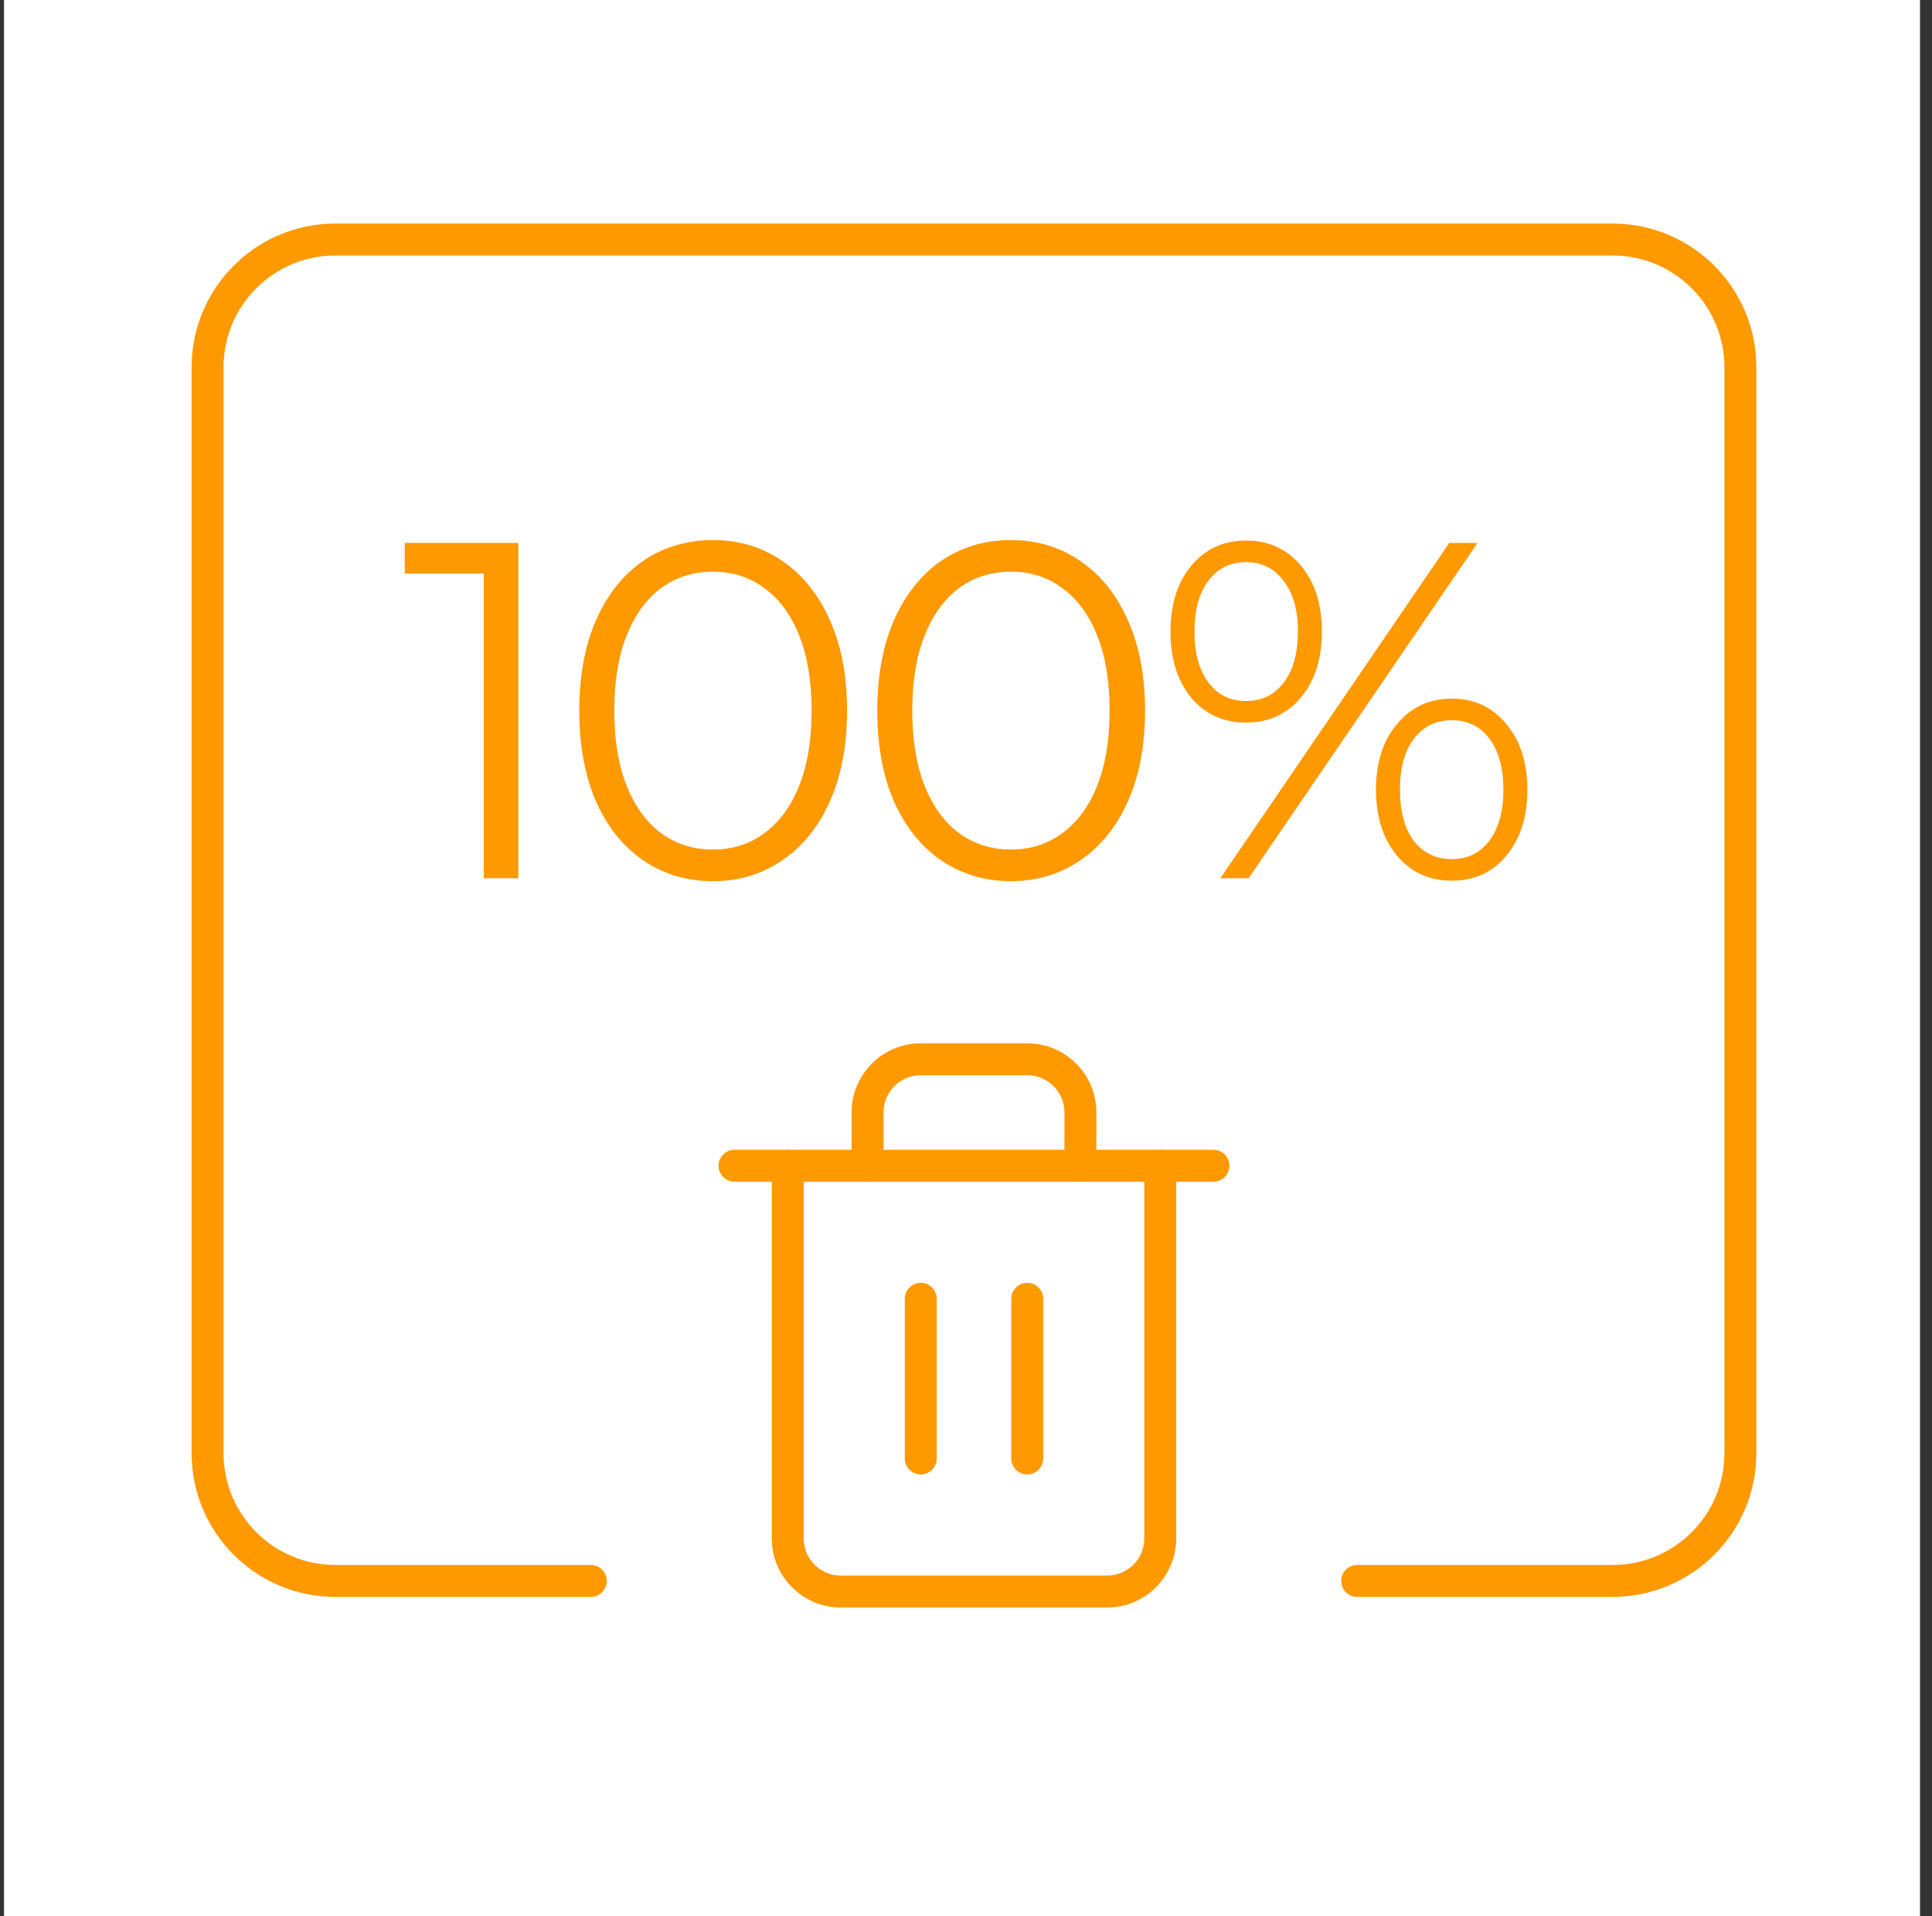 <svg width="121" height="120" viewBox="0 0 121 120" fill="none" xmlns="http://www.w3.org/2000/svg">
<rect x="0" y="0" width="121" height="120" fill="#333333" stroke="none"/>
<rect width="120" height="120" transform="translate(0.25)" fill="white"/>
<path d="M37 99L21 99C16.582 99 13 95.418 13 91L13 23C13 18.582 16.582 15 21 15L101 15C105.418 15 109 18.582 109 23L109 91C109 95.418 105.418 99 101 99L85 99" stroke="#FF9900" stroke-width="2" stroke-miterlimit="10" stroke-linecap="round"/>
<path d="M32.46 34V55H30.3V35.92H25.35V34H32.46ZM44.65 55.18C43.03 55.18 41.58 54.75 40.3 53.89C39.04 53.03 38.05 51.8 37.33 50.2C36.63 48.58 36.28 46.68 36.28 44.5C36.28 42.32 36.63 40.43 37.33 38.83C38.05 37.21 39.04 35.97 40.3 35.11C41.58 34.25 43.03 33.82 44.65 33.82C46.27 33.82 47.71 34.25 48.97 35.11C50.25 35.97 51.25 37.21 51.97 38.83C52.69 40.43 53.05 42.32 53.05 44.5C53.05 46.68 52.69 48.58 51.97 50.2C51.25 51.8 50.25 53.03 48.97 53.89C47.71 54.75 46.27 55.18 44.65 55.18ZM44.65 53.2C45.87 53.2 46.94 52.86 47.86 52.18C48.8 51.5 49.53 50.51 50.05 49.21C50.57 47.91 50.83 46.34 50.83 44.5C50.83 42.66 50.57 41.09 50.05 39.79C49.53 38.49 48.8 37.5 47.86 36.82C46.94 36.14 45.87 35.8 44.65 35.8C43.43 35.8 42.35 36.14 41.41 36.82C40.49 37.5 39.77 38.49 39.25 39.79C38.73 41.09 38.47 42.66 38.47 44.5C38.47 46.34 38.73 47.91 39.25 49.21C39.77 50.51 40.49 51.5 41.41 52.18C42.35 52.86 43.43 53.2 44.65 53.2ZM63.313 55.18C61.693 55.18 60.243 54.75 58.963 53.89C57.703 53.03 56.713 51.8 55.993 50.2C55.293 48.58 54.943 46.68 54.943 44.5C54.943 42.32 55.293 40.43 55.993 38.83C56.713 37.21 57.703 35.97 58.963 35.11C60.243 34.25 61.693 33.82 63.313 33.82C64.933 33.82 66.373 34.25 67.633 35.11C68.913 35.97 69.913 37.21 70.633 38.83C71.353 40.43 71.713 42.32 71.713 44.5C71.713 46.68 71.353 48.58 70.633 50.2C69.913 51.8 68.913 53.03 67.633 53.89C66.373 54.75 64.933 55.18 63.313 55.18ZM63.313 53.2C64.533 53.2 65.603 52.86 66.523 52.18C67.463 51.5 68.193 50.51 68.713 49.21C69.233 47.91 69.493 46.34 69.493 44.5C69.493 42.66 69.233 41.09 68.713 39.79C68.193 38.49 67.463 37.5 66.523 36.82C65.603 36.14 64.533 35.8 63.313 35.8C62.093 35.8 61.013 36.14 60.073 36.82C59.153 37.5 58.433 38.49 57.913 39.79C57.393 41.09 57.133 42.66 57.133 44.5C57.133 46.34 57.393 47.91 57.913 49.21C58.433 50.51 59.153 51.5 60.073 52.18C61.013 52.86 62.093 53.2 63.313 53.2ZM78.047 45.25C76.627 45.25 75.477 44.73 74.597 43.69C73.737 42.63 73.307 41.25 73.307 39.55C73.307 37.85 73.737 36.48 74.597 35.44C75.477 34.38 76.627 33.85 78.047 33.85C79.447 33.85 80.587 34.37 81.467 35.41C82.347 36.45 82.787 37.83 82.787 39.55C82.787 41.27 82.347 42.65 81.467 43.69C80.587 44.73 79.447 45.25 78.047 45.25ZM90.767 34H92.537L78.197 55H76.427L90.767 34ZM78.047 43.9C79.027 43.9 79.807 43.52 80.387 42.76C80.987 41.98 81.287 40.91 81.287 39.55C81.287 38.19 80.987 37.13 80.387 36.37C79.807 35.59 79.027 35.2 78.047 35.2C77.047 35.2 76.257 35.59 75.677 36.37C75.097 37.15 74.807 38.21 74.807 39.55C74.807 40.89 75.097 41.95 75.677 42.73C76.257 43.51 77.047 43.9 78.047 43.9ZM90.917 55.15C89.517 55.15 88.377 54.63 87.497 53.59C86.617 52.53 86.177 51.15 86.177 49.45C86.177 47.75 86.617 46.38 87.497 45.34C88.377 44.28 89.517 43.75 90.917 43.75C92.337 43.75 93.477 44.28 94.337 45.34C95.217 46.38 95.657 47.75 95.657 49.45C95.657 51.15 95.217 52.53 94.337 53.59C93.477 54.63 92.337 55.15 90.917 55.15ZM90.917 53.8C91.917 53.8 92.707 53.41 93.287 52.63C93.867 51.85 94.157 50.79 94.157 49.45C94.157 48.11 93.867 47.05 93.287 46.27C92.707 45.49 91.917 45.1 90.917 45.1C89.937 45.1 89.147 45.49 88.547 46.27C87.967 47.03 87.677 48.09 87.677 49.45C87.677 50.81 87.967 51.88 88.547 52.66C89.147 53.42 89.937 53.8 90.917 53.8Z" fill="#FF9900"/>
<path d="M46 73H49.333H76" stroke="#FF9900" stroke-width="2" stroke-linecap="round" stroke-linejoin="round"/>
<path d="M72.667 73V96.333C72.667 97.217 72.316 98.065 71.691 98.69C71.065 99.315 70.218 99.666 69.334 99.666H52.667C51.783 99.666 50.935 99.315 50.31 98.69C49.685 98.065 49.334 97.217 49.334 96.333V73M54.334 73V69.666C54.334 68.782 54.685 67.934 55.31 67.309C55.935 66.684 56.783 66.333 57.667 66.333H64.334C65.218 66.333 66.065 66.684 66.691 67.309C67.316 67.934 67.667 68.782 67.667 69.666V73" stroke="#FF9900" stroke-width="2" stroke-linecap="round" stroke-linejoin="round"/>
<path d="M57.666 81.333V91.333" stroke="#FF9900" stroke-width="2" stroke-linecap="round" stroke-linejoin="round"/>
<path d="M64.334 81.333V91.333" stroke="#FF9900" stroke-width="2" stroke-linecap="round" stroke-linejoin="round"/>
</svg>

